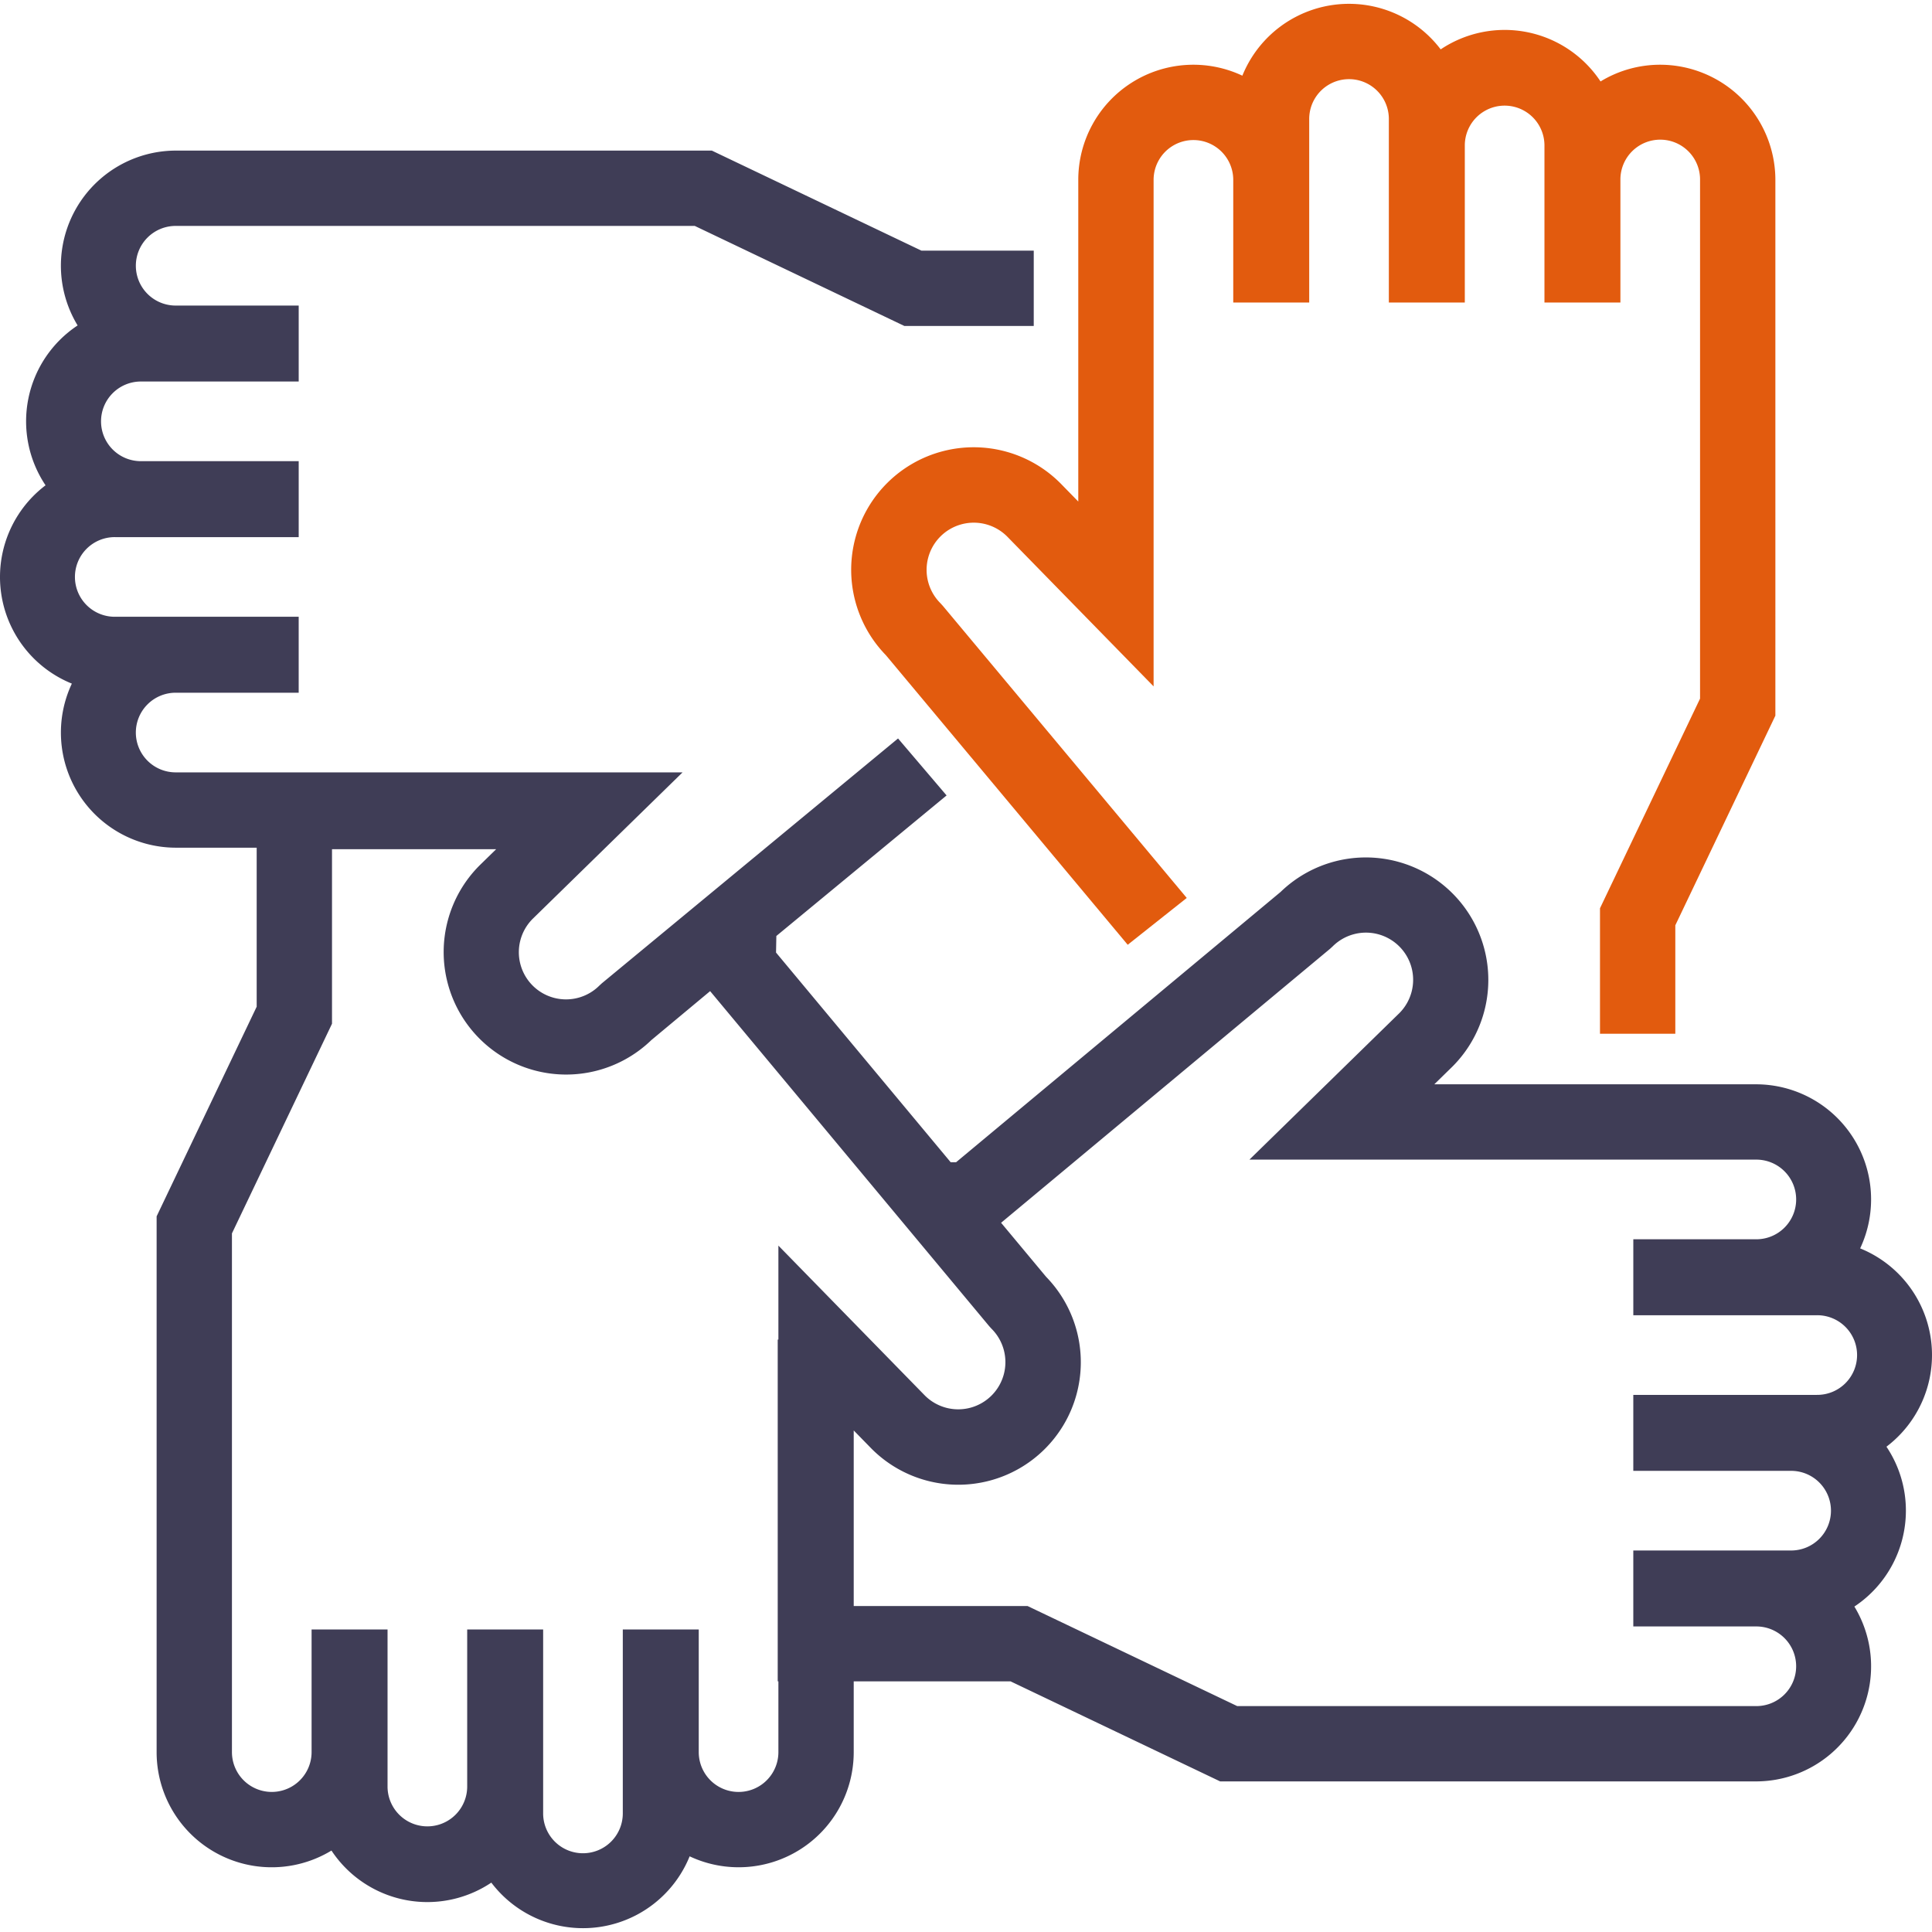 <svg xmlns="http://www.w3.org/2000/svg" version="1.1" xmlns:xlink="http://www.w3.org/1999/xlink" width="512" height="512" x="0" y="0" viewBox="0 0 512 512" style="enable-background:new 0 0 512 512" xml:space="preserve" class=""><g><path fill="#3f3d56" d="M505.082 400.34a30.339 30.339 0 0 0-5.153-16.948 30.49 30.49 0 0 0-6.971-52.557 30.5 30.5 0 0 0-27.614-43.482H380.1l4.752-4.643.083-.082a32.464 32.464 0 0 0-45.559-46.257l-86.006 71.637h-1.427l-46.285-55.569.083-4.395 45.115-37.244-12.864-15.1-78.462 64.856-.669.611a12.5 12.5 0 0 1-17.718-17.644l39.745-38.837H46.656a10.554 10.554 0 1 1 0-21.107h32.5V163.45H30.515a10.554 10.554 0 1 1 0-21.107h48.643v-20.129H37.432a10.554 10.554 0 1 1 0-21.107h41.726V80.978h-32.5a10.554 10.554 0 1 1 0-21.107h137.466l55.557 26.518h34.273V66.428H244.2L188.644 39.91H46.656a30.5 30.5 0 0 0-26.085 46.334 30.468 30.468 0 0 0-8.5 42.364 30.49 30.49 0 0 0 6.971 52.557 30.5 30.5 0 0 0 27.614 43.482h21.368v42.137l-26.517 55.558V464.33a30.5 30.5 0 0 0 46.334 26.085 30.469 30.469 0 0 0 42.363 8.5 30.491 30.491 0 0 0 52.558-6.971 30.5 30.5 0 0 0 43.482-27.614v-18.758H267.8l55.558 26.518h141.986a30.5 30.5 0 0 0 26.085-46.334 30.508 30.508 0 0 0 13.653-25.416zM206.283 330.1V355h-.18v90.575h.18v18.755a10.554 10.554 0 1 1-21.108 0v-32.5h-20.128v48.644a10.554 10.554 0 1 1-21.107 0v-48.647h-20.129v41.727a10.554 10.554 0 0 1-21.107 0v-41.727h-20.13v32.5a10.553 10.553 0 1 1-21.106 0V326.861L87.985 271.3v-46.25h43.5l-4.34 4.24-.082.081a32.464 32.464 0 0 0 45.559 46.257l15.569-12.968 73.959 88.795.611.67a12.5 12.5 0 0 1-17.643 17.718zm275.2 39.561h-48.642v20.129h41.726a10.554 10.554 0 1 1 0 21.107h-41.726v20.129h32.5a10.554 10.554 0 1 1 0 21.107H327.875l-55.557-26.518h-46.074v-46.529l4.643 4.752.081.082a32.463 32.463 0 0 0 46.257-45.558L265.3 324.048l87.166-72.6.668-.611a12.5 12.5 0 0 1 17.718 17.646l-39.742 38.831h134.234a10.554 10.554 0 1 1 0 21.107h-32.5v20.129h48.644a10.554 10.554 0 1 1 0 21.107z" opacity="1" data-original="#150f91" class=""></path><path fill="#e25b0e" d="M439.979 17.155a30.329 30.329 0 0 0-15.82 4.43 30.47 30.47 0 0 0-42.364-8.5 30.49 30.49 0 0 0-52.557 6.972 30.5 30.5 0 0 0-43.483 27.613v85.244l-4.643-4.752-.081-.083a32.463 32.463 0 0 0-46.257 45.558l64.08 76.738 15.646-12.409-64.65-77.421-.611-.67a12.5 12.5 0 0 1 17.645-17.716l38.832 39.741V47.67a10.554 10.554 0 0 1 21.108 0v32.5h20.129V31.529a10.553 10.553 0 1 1 21.106 0v48.644h20.13V38.446a10.554 10.554 0 0 1 21.107 0v41.727h20.129V47.67a10.554 10.554 0 1 1 21.107 0v137.469L424.014 240.7v33.248h19.961v-28.732l26.518-55.558V47.67a30.55 30.55 0 0 0-30.514-30.515z" opacity="1" data-original="#ea7513" class=""></path></g></svg>